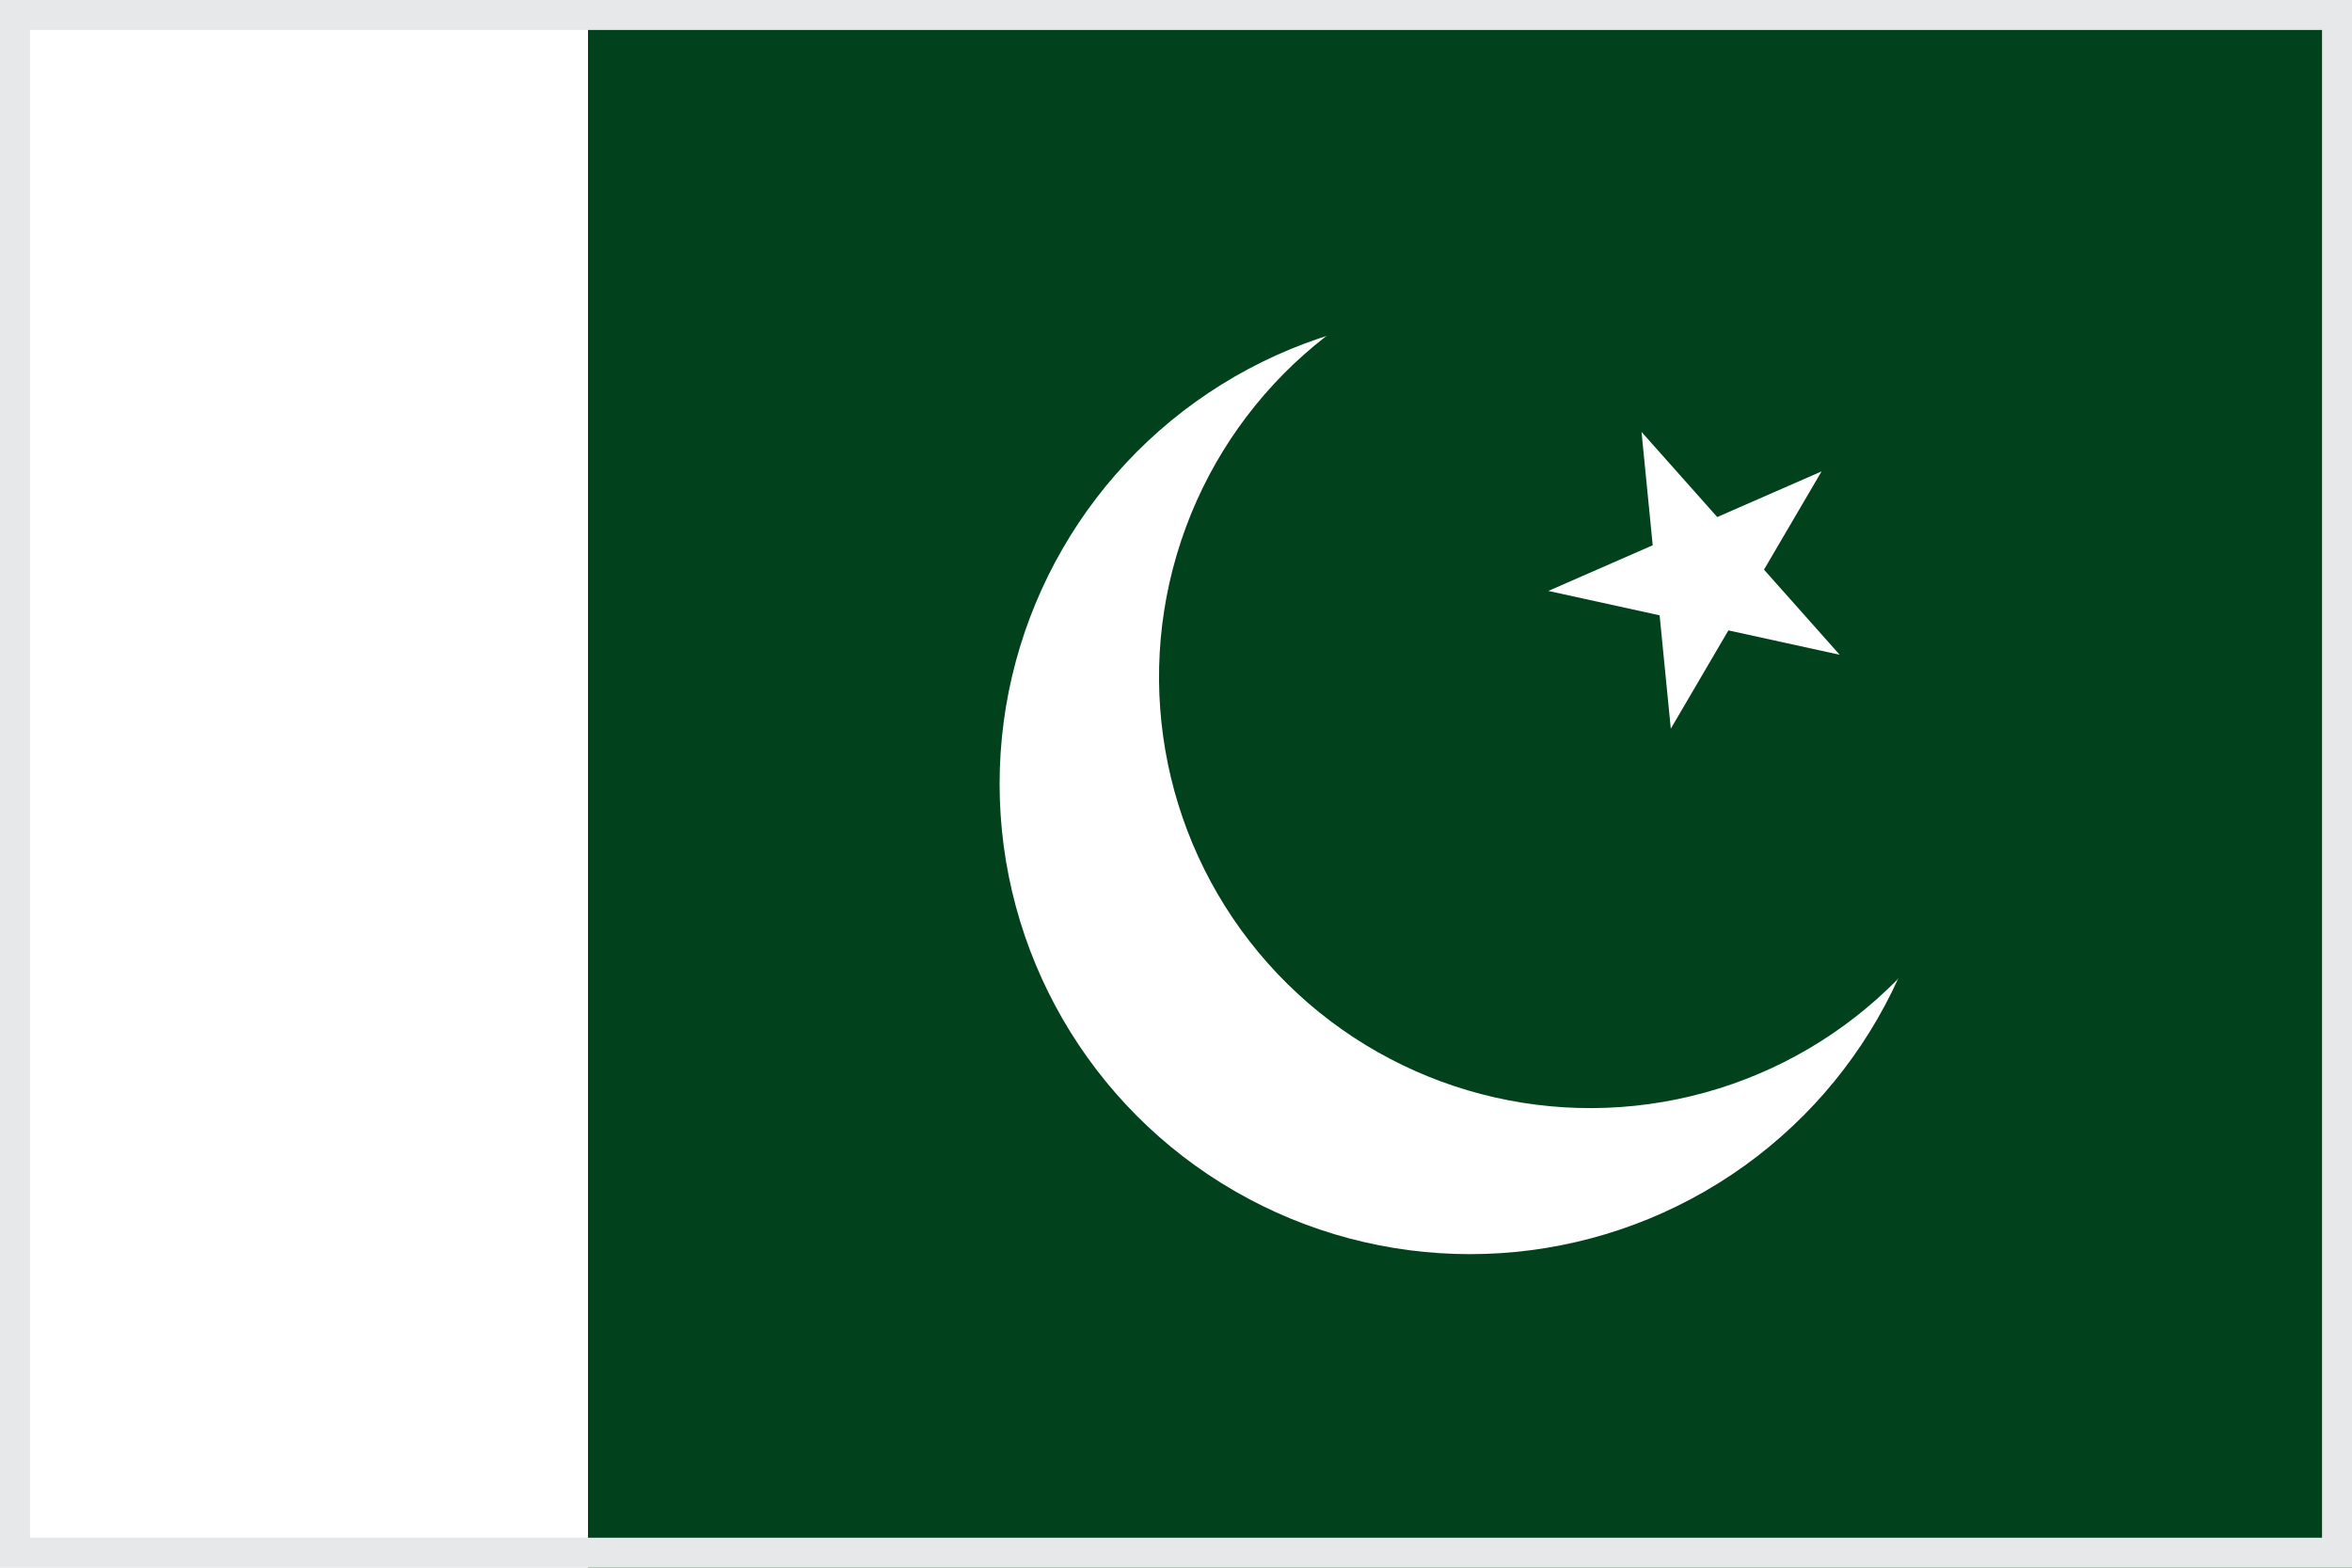 <svg xmlns="http://www.w3.org/2000/svg" width="900" height="600" viewBox="-75 -40 120 80"><path fill="#fff" d="M-75-40H45v80H-75z"/><path fill="#01411c" d="M-45-40h90v80h-90z"/><circle r="24" fill="#fff"/><circle cx="8.208" r="22" fill="#01411c" transform="rotate(-41.634)"/><path fill="#fff" d="M10.245-2.815 8.751-17.96l10.11 11.373L3.997-9.844l13.94-6.1z"/><rect width="100%" height="100%" x="-75" y="-40" fill="none" stroke="#e6e8ea" stroke-width="3%" style="fill:#000;fill-opacity:0"/></svg>